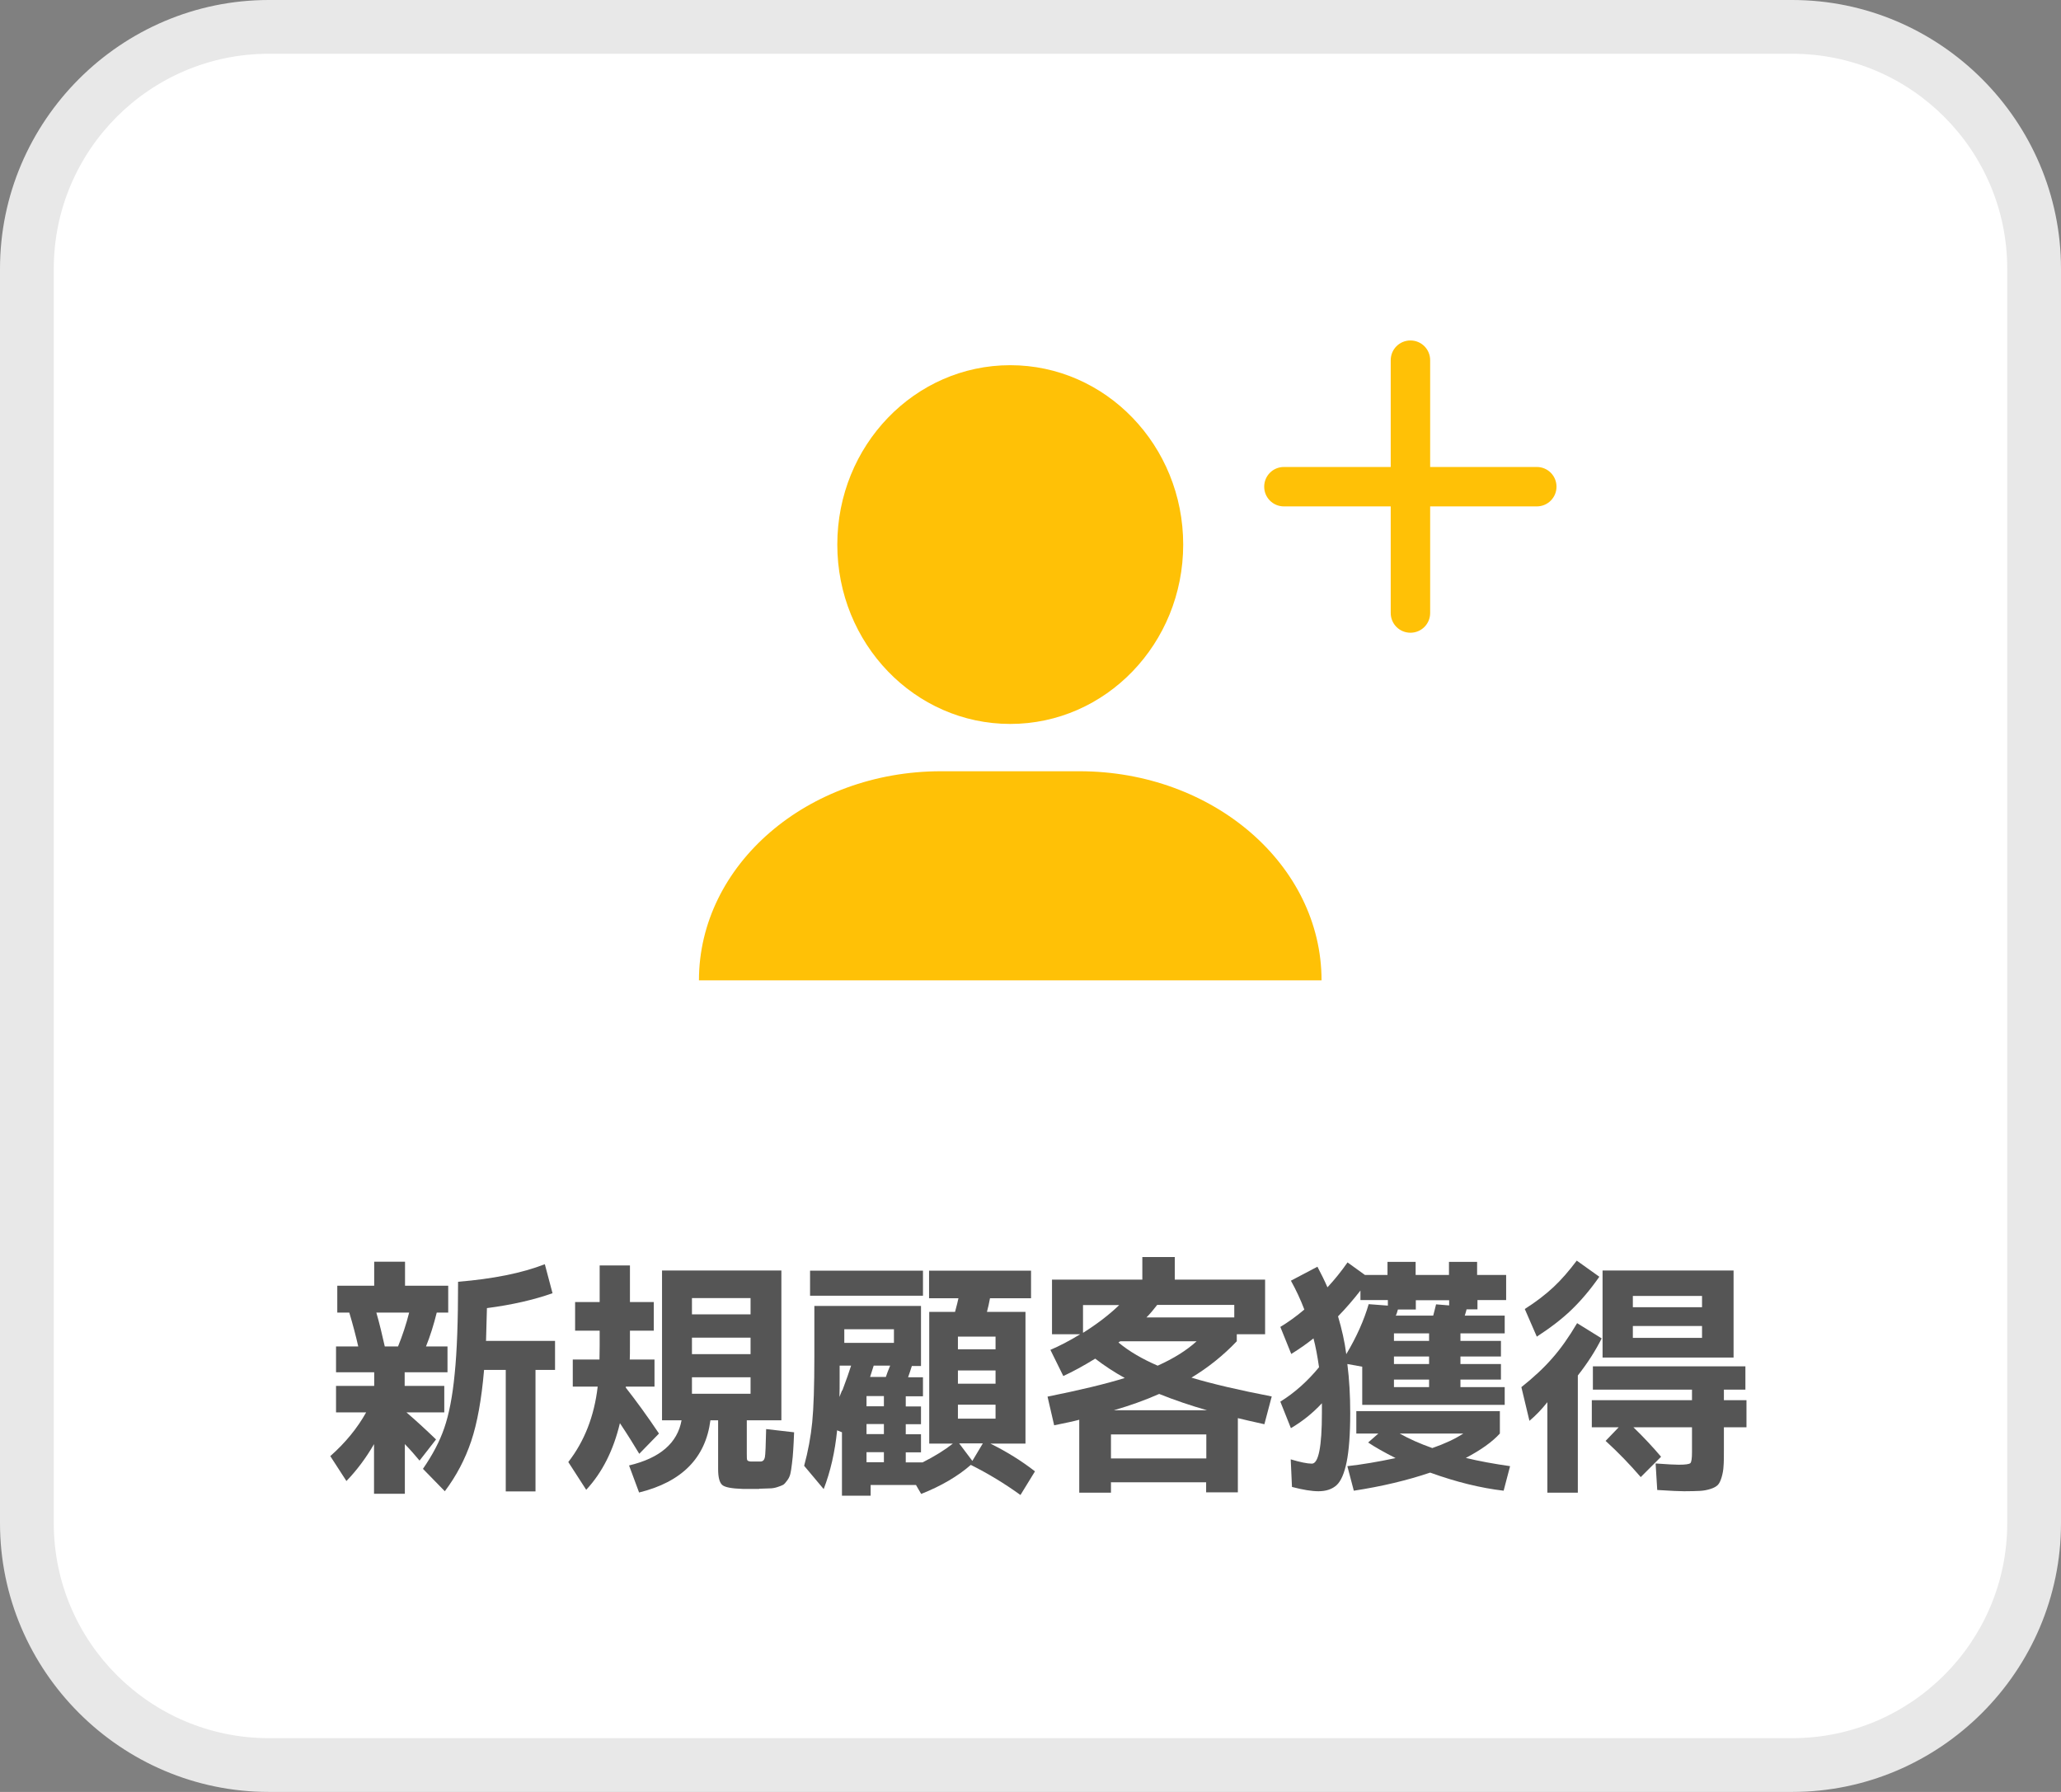 <?xml version="1.0" encoding="UTF-8"?><svg id="a" xmlns="http://www.w3.org/2000/svg" width="115" height="100" viewBox="0 0 115 100"><rect x="0" y="0" width="115" height="100" fill="#808080" stroke="none"/><defs><style>.b{fill:#fff;}.c{fill:#e8e8e8;}.d{fill:#ffc106;}.e{fill:#555;}</style></defs><g><rect class="b" x="1.5" y="1.5" width="112" height="97" rx="13.5" ry="13.5"/><path class="c" d="M100,3c6.62,0,12,5.38,12,12V85c0,6.62-5.38,12-12,12H15c-6.62,0-12-5.38-12-12V15C3,8.38,8.38,3,15,3H100m0-3H15C6.75,0,0,6.75,0,15V85c0,8.25,6.75,15,15,15H100c8.25,0,15-6.75,15-15V15c0-8.25-6.75-15-15-15h0Z"/></g><g><path class="e" d="M24.95,76.58h-2.37v.76h2.21v1.48h-2.11c.5,.43,1.05,.93,1.65,1.51l-.92,1.18c-.24-.29-.51-.6-.82-.92v2.77h-1.72v-2.77c-.45,.78-.97,1.47-1.54,2.06l-.9-1.39c.86-.76,1.52-1.58,2-2.44h-1.68v-1.48h2.13v-.76h-2.13v-1.44h1.24c-.14-.62-.31-1.25-.5-1.89h-.67v-1.5h2.06v-1.34h1.72v1.34h2.41v1.5h-.64c-.17,.69-.37,1.32-.6,1.89h1.2v1.44Zm-3.48-1.44h.74c.25-.62,.46-1.25,.62-1.89h-1.83c.18,.63,.33,1.26,.47,1.89Zm5.64-.31h3.86v1.62h-1.09v6.78h-1.66v-6.78h-1.21c-.14,1.64-.38,2.97-.72,3.98-.34,1.01-.83,1.94-1.47,2.79l-1.22-1.25c.53-.77,.93-1.52,1.19-2.28,.26-.75,.46-1.76,.58-3.02,.13-1.26,.19-2.97,.19-5.14,1.94-.16,3.56-.48,4.84-.98l.43,1.62c-1.05,.37-2.27,.65-3.66,.83-.02,.81-.04,1.41-.05,1.81Z"/><path class="e" d="M31.96,77.38v-1.51h1.49c0-.17,.01-.42,.01-.77v-.84h-1.37v-1.6h1.37v-2.04h1.69v2.04h1.33v1.6h-1.33v.74c0,.39,0,.68-.01,.87h1.38v1.51h-1.6v.06c.58,.74,1.2,1.59,1.85,2.56l-1.1,1.13c-.27-.45-.62-1.02-1.08-1.71-.36,1.51-.98,2.75-1.88,3.72l-1-1.55c.9-1.16,1.45-2.56,1.64-4.21h-1.4Zm10.4,5.71h-.92c-.61-.02-.99-.09-1.14-.22-.15-.13-.23-.42-.23-.89v-2.72h-.43c-.27,2.1-1.59,3.44-3.98,4.03l-.56-1.51c1.73-.41,2.7-1.25,2.93-2.52h-1.09v-8.36h6.66v8.36h-1.93v1.85c0,.21,0,.34,.03,.38s.08,.06,.19,.07c.03,0,.07,0,.13,0s.1,0,.13,0c.04,0,.09,0,.15,0s.11,0,.14,0c.13,0,.21-.09,.24-.24s.05-.67,.07-1.57l1.56,.18c-.02,.43-.03,.76-.05,1-.01,.24-.04,.49-.07,.75-.03,.26-.06,.45-.09,.57-.03,.12-.08,.24-.17,.36s-.16,.21-.23,.25c-.07,.04-.18,.08-.33,.13s-.3,.07-.43,.07c-.13,0-.33,.01-.58,.02Zm-3.75-9.74h3.27v-.91h-3.27v.91Zm0,1.3v.92h3.27v-.92h-3.27Zm0,2.21v.92h3.27v-.92h-3.27Z"/><path class="e" d="M51.84,72.45v-1.54h5.69v1.54h-2.29c-.05,.28-.11,.53-.17,.76h2.15v7.35h-1.96c.93,.46,1.76,.98,2.49,1.55l-.81,1.32c-.87-.63-1.79-1.19-2.77-1.68-.71,.62-1.63,1.17-2.77,1.62l-.29-.5h-2.53v.6h-1.6v-3.54l-.27-.11c-.12,1.2-.37,2.3-.75,3.28l-1.09-1.3c.22-.81,.37-1.62,.45-2.42,.08-.8,.12-2.03,.12-3.67v-2.83h5.95v3.35h-.51c-.03,.08-.06,.2-.11,.34-.05,.14-.08,.24-.1,.29h.83v1.06h-.96v.57h.85v.99h-.85v.56h.85v1.01h-.85v.56h.94c.69-.35,1.25-.7,1.69-1.05h-1.32v-7.35h1.44c.1-.36,.16-.62,.19-.76h-1.66Zm-6.64-.14v-1.4h6.3v1.4h-6.3Zm1.79,5.29h.01c.23-.61,.39-1.07,.49-1.39h-.64v.56c0,.54,0,.94-.01,1.19,.02-.05,.04-.11,.07-.18,.03-.08,.06-.14,.07-.18Zm.12-2.66h2.77v-.76h-2.77v.76Zm2.21,3.54v-.57h-.97v.57h.97Zm0,1.55v-.56h-.97v.56h.97Zm0,1.01h-.97v.56h.97v-.56Zm.11-4.2s.04-.11,.07-.2,.06-.16,.09-.23,.05-.14,.08-.2h-.92l-.2,.63h.88Zm6.12-1.54v-.71h-2.1v.71h2.1Zm-2.1,1.92h2.1v-.74h-2.1v.74Zm0,1.95h2.1v-.78h-2.1v.78Zm.81,2.35l.58-.97h-1.32l.73,.97Z"/><path class="e" d="M61.99,82.74v.56h-1.77v-4.07c-.29,.08-.76,.18-1.4,.31l-.37-1.6c1.78-.36,3.22-.7,4.31-1.04-.58-.32-1.13-.68-1.65-1.08-.68,.42-1.28,.74-1.78,.97l-.72-1.46c.49-.21,1.04-.49,1.66-.87h-1.57v-3.05h5.04v-1.26h1.81v1.26h5.04v3.05h-1.58v.39c-.75,.79-1.6,1.47-2.53,2.03,1.13,.34,2.62,.69,4.48,1.05l-.41,1.55c-.67-.15-1.17-.26-1.48-.34v4.14h-1.77v-.56h-5.32Zm-1.56-8.36c.78-.49,1.45-1,2.02-1.55h-2.02v1.55Zm6.88,7.01v-1.34h-5.32v1.34h5.32Zm.04-2.69c-.91-.26-1.8-.56-2.67-.91-.79,.35-1.63,.65-2.53,.91h5.2Zm-2.75-2.49c.89-.4,1.61-.85,2.17-1.36h-4.26s-.02,.02-.05,.03c-.02,.01-.04,.03-.05,.04,.6,.5,1.33,.92,2.18,1.29Zm-.62-2.69h4.89v-.7h-4.3c-.2,.26-.4,.5-.6,.7Z"/><path class="e" d="M84.04,71.15v1.4h-1.6v.52h-.61s-.02,.11-.05,.19c-.02,.08-.04,.13-.05,.16h2.23v.99h-2.47v.42h2.26v.87h-2.26v.42h2.26v.87h-2.26v.42h2.47v.99h-7.95v-2.13l-.83-.15c.11,.87,.16,1.78,.16,2.73,0,1.19-.07,2.1-.2,2.74-.13,.64-.32,1.07-.56,1.29-.24,.22-.58,.34-1.01,.34-.38,0-.87-.08-1.48-.24l-.07-1.54c.53,.16,.93,.24,1.18,.24,.37,0,.56-.94,.56-2.83,0-.06,0-.15,0-.27,0-.11,0-.2,0-.27-.52,.56-1.1,1.02-1.73,1.39l-.59-1.48c.79-.49,1.51-1.13,2.16-1.92-.09-.62-.19-1.16-.31-1.61-.35,.28-.76,.57-1.24,.87l-.61-1.51c.43-.26,.88-.58,1.34-.97-.21-.55-.46-1.09-.75-1.61l1.48-.78c.21,.4,.4,.78,.56,1.15,.4-.43,.77-.89,1.12-1.39l.97,.7h1.26v-.73h1.57v.73h1.86v-.73h1.57v.73h1.6Zm-6.6,1.72v-.32h-1.53v-.53c-.39,.5-.81,.99-1.25,1.44,.21,.71,.37,1.41,.46,2.11,.58-.97,.99-1.9,1.25-2.79l1.06,.08Zm-1.76,7.13v-1.25h8.01v1.25c-.43,.47-1.06,.92-1.9,1.36,.74,.18,1.56,.33,2.47,.46l-.36,1.37c-1.29-.15-2.66-.49-4.1-1.01-1.27,.43-2.69,.77-4.26,1.01l-.36-1.37c.81-.09,1.7-.24,2.69-.45-.65-.33-1.16-.62-1.53-.87l.57-.5h-1.24Zm2.1-5.59v.42h1.96v-.42h-1.96Zm1.96,1.29h-1.96v.42h1.96v-.42Zm-1.96,1.71h1.96v-.42h-1.96v.42Zm2.19-3.99c.05-.2,.11-.41,.16-.63l.73,.06v-.29h-1.86v.52h-1s-.03,.1-.05,.17-.05,.14-.07,.17h2.09Zm-.05,7.39c.69-.24,1.27-.51,1.73-.81h-3.55c.53,.3,1.14,.57,1.82,.81Z"/><path class="e" d="M88.04,76.76v6.54h-1.7v-5.05c-.31,.39-.64,.74-1,1.04l-.45-1.88c.68-.54,1.26-1.08,1.72-1.61,.47-.53,.93-1.18,1.39-1.96l1.37,.85c-.34,.68-.78,1.37-1.33,2.07Zm-2.29-2.17l-.67-1.54c.63-.4,1.16-.81,1.6-1.22,.44-.41,.87-.91,1.3-1.48l1.26,.9c-.51,.73-1.03,1.34-1.56,1.85s-1.17,1-1.94,1.5Zm6.93,6.71l-1.13,1.13c-.61-.71-1.26-1.38-1.96-2.02l.73-.76h-1.5v-1.51h5.59v-.59h-5.53v-1.3h8.51v1.3h-1.2v.59h1.26v1.51h-1.26v1.25c0,.39,0,.7-.02,.92-.01,.22-.05,.43-.11,.63-.06,.2-.13,.34-.21,.42s-.21,.16-.4,.22c-.19,.06-.39,.1-.6,.11s-.5,.02-.88,.02c-.23,0-.73-.02-1.5-.07l-.09-1.48c.67,.05,1.09,.07,1.29,.07,.37,0,.59-.03,.65-.09,.06-.06,.09-.26,.09-.61v-1.39h-3.27c.58,.56,1.09,1.11,1.54,1.64Zm-1.57-5.54h-1.69v-4.86h7.31v4.86h-5.63Zm0-2.81h3.86v-.63h-3.86v.63Zm0,1.05v.66h3.86v-.66h-3.86Z"/></g><g><g><ellipse class="d" cx="56.37" cy="30.39" rx="9.65" ry="10.01"/><path class="d" d="M73.74,54.71H39c0-6.45,6.05-11.67,13.51-11.67h7.72c7.46,0,13.51,5.23,13.51,11.67h0Z"/></g><g><path class="d" d="M78.7,35.31c-.61,0-1.1-.49-1.1-1.1v-14.11c0-.61,.49-1.1,1.1-1.1s1.1,.49,1.1,1.1v14.11c0,.61-.49,1.1-1.1,1.1Z"/><path class="d" d="M85.75,28.26h-14.11c-.61,0-1.1-.49-1.1-1.1s.49-1.1,1.1-1.1h14.11c.61,0,1.1,.49,1.1,1.1s-.49,1.1-1.1,1.1Z"/></g></g></svg>